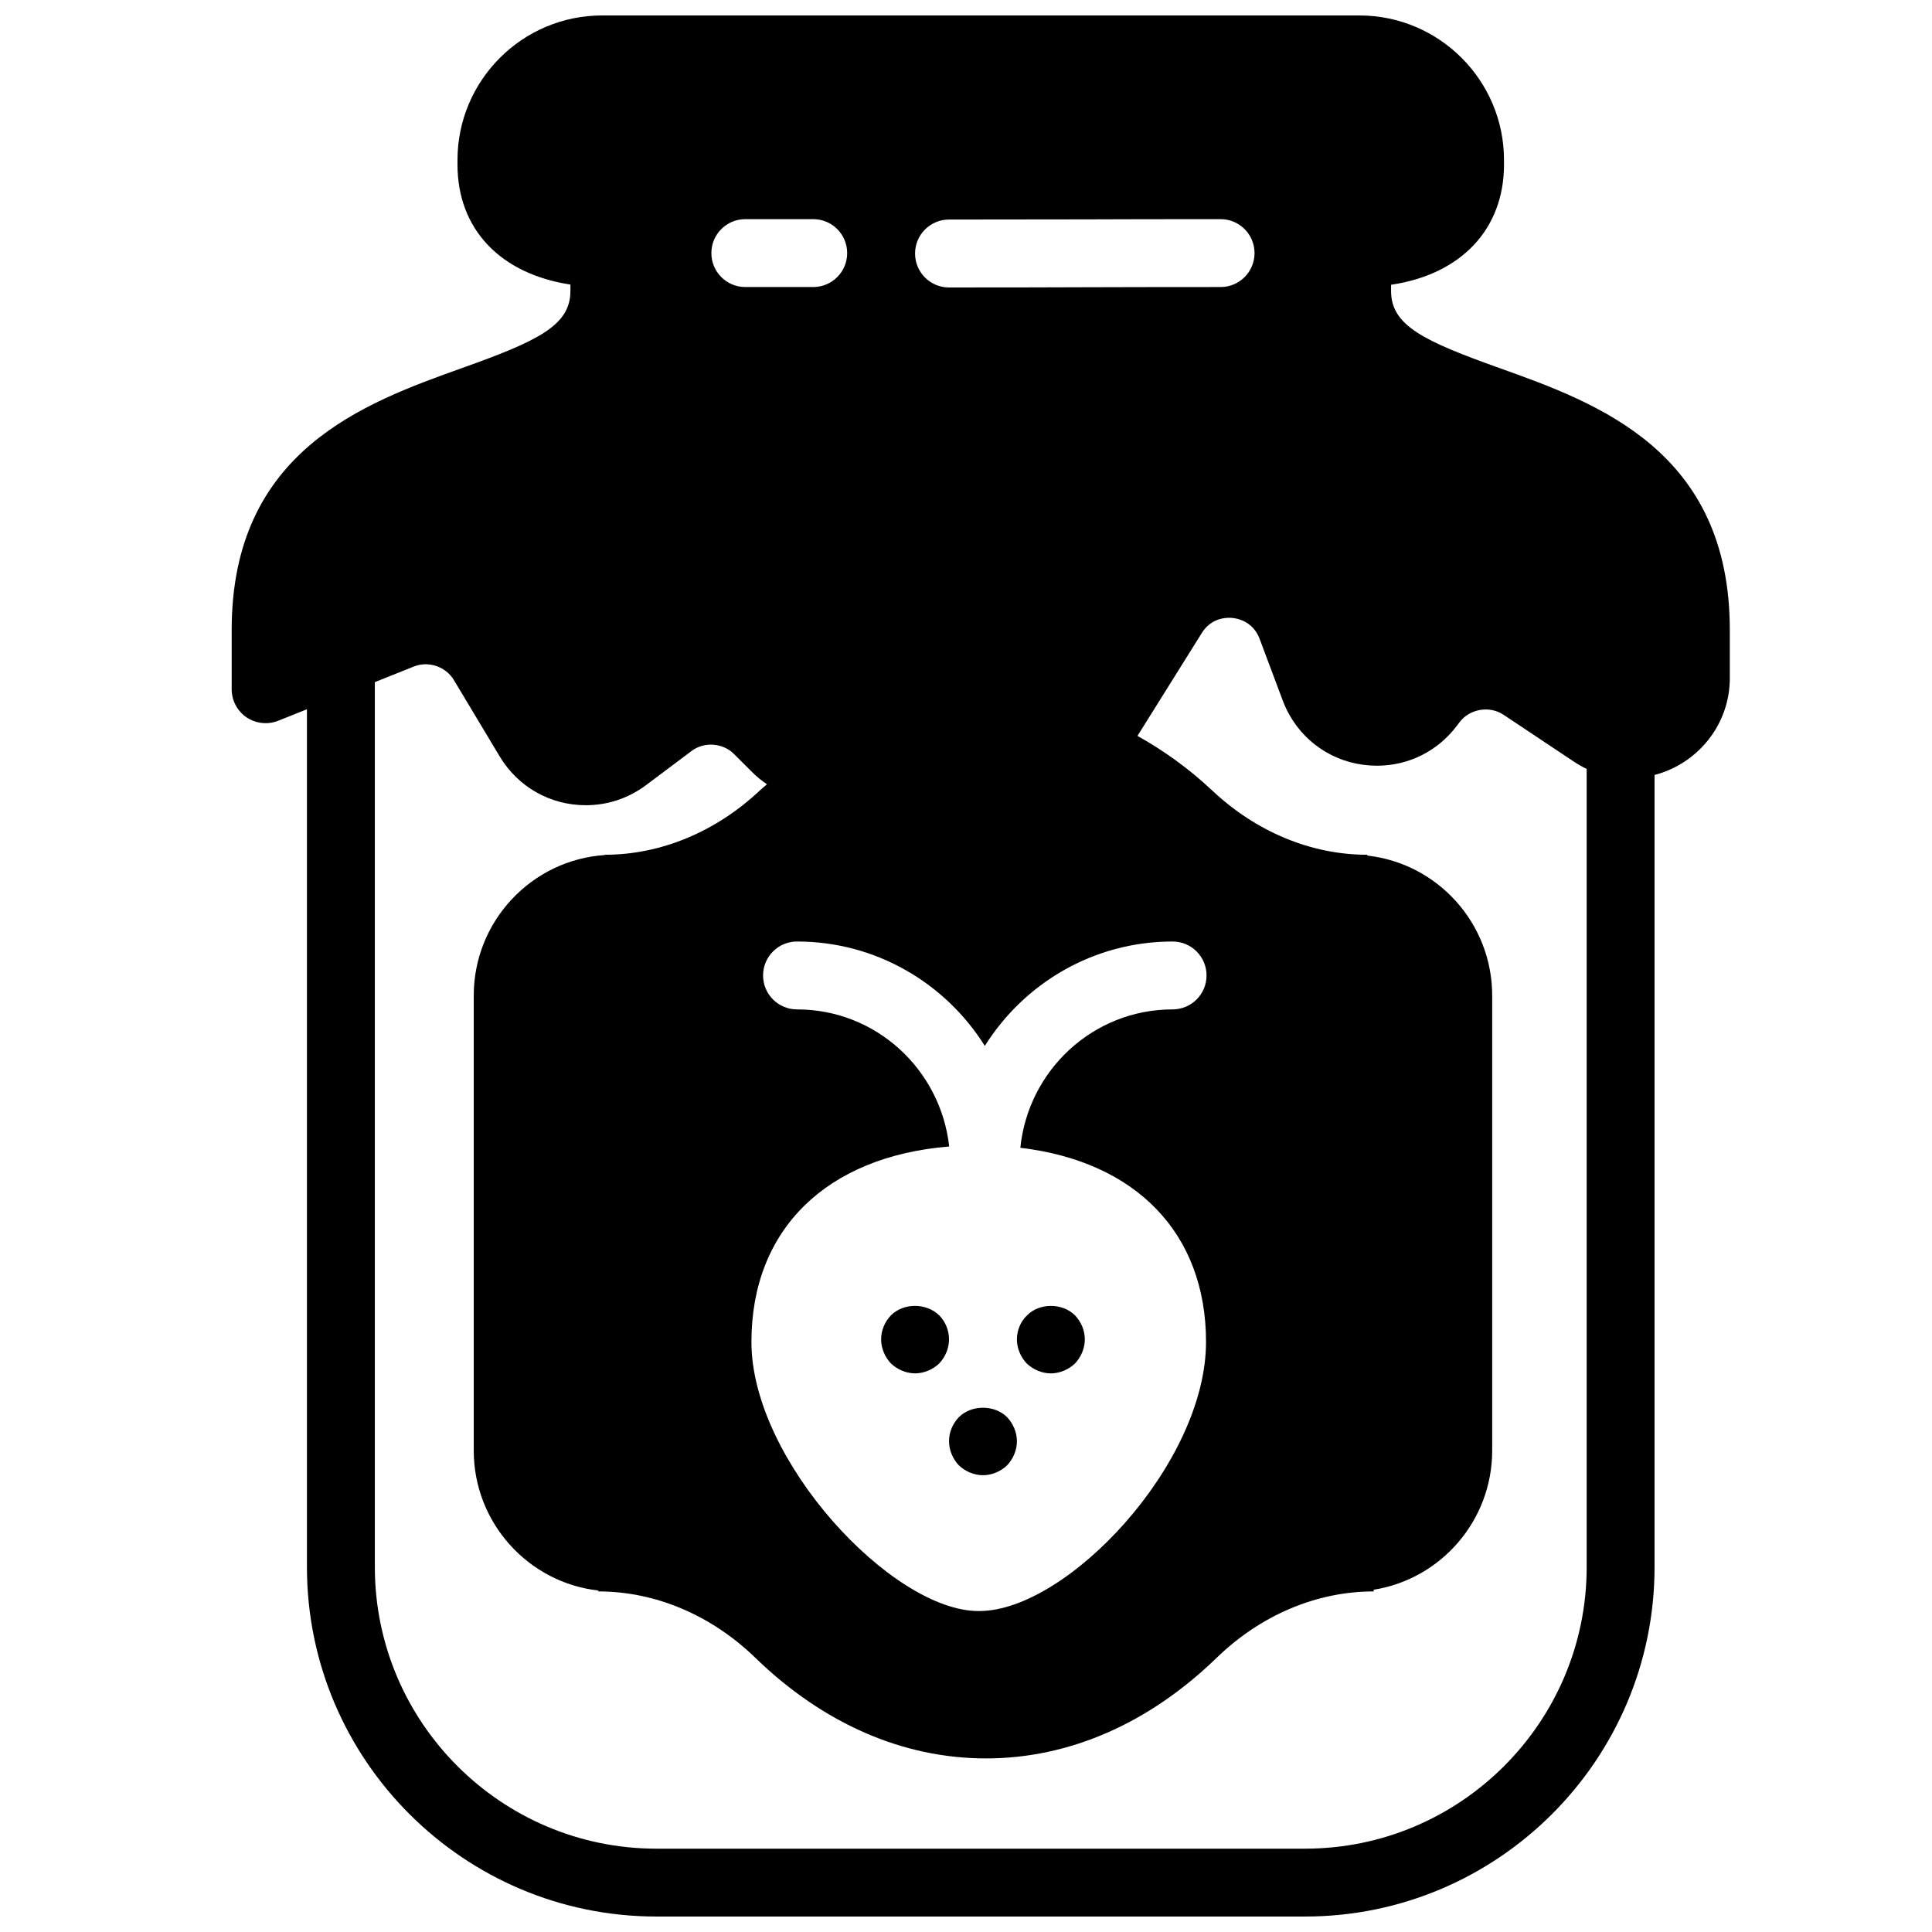 <?xml version="1.0" encoding="UTF-8"?>
<!-- Uploaded to: SVG Repo, www.svgrepo.com, Generator: SVG Repo Mixer Tools -->
<svg width="800px" height="800px" version="1.1" viewBox="144 144 512 512" xmlns="http://www.w3.org/2000/svg">
 <defs>
  <clipPath id="a">
   <path d="m205 148.09h398v503.81h-398z"/>
  </clipPath>
 </defs>
 <path d="m392.89 492.57c-3.418-3.328-9.445-3.328-12.773 0-1.621 1.699-2.609 3.949-2.609 6.387 0 2.34 0.988 4.668 2.609 6.387 1.707 1.621 4.047 2.609 6.387 2.609s4.68-0.988 6.387-2.609c1.621-1.719 2.609-4.047 2.609-6.387 0-2.438-0.988-4.769-2.609-6.387" fill-rule="evenodd"/>
 <path d="m416.1 505.35c1.711 1.621 4.051 2.609 6.387 2.609 2.34 0 4.68-0.988 6.391-2.609 1.617-1.719 2.609-4.047 2.609-6.387 0-2.438-0.992-4.688-2.609-6.387-3.328-3.328-9.449-3.328-12.688 0-1.707 1.617-2.699 3.949-2.699 6.387 0 2.34 0.992 4.668 2.609 6.387" fill-rule="evenodd"/>
 <path d="m398.11 519.56c-1.621 1.699-2.609 3.949-2.609 6.387 0 2.34 0.988 4.672 2.609 6.391 1.711 1.617 4.047 2.609 6.387 2.609s4.68-0.992 6.387-2.609c1.621-1.719 2.609-4.051 2.609-6.391 0-2.336-0.988-4.688-2.609-6.387-3.328-3.328-9.445-3.328-12.773 0" fill-rule="evenodd"/>
 <g clip-path="url(#a)">
  <path d="m541.43 241.56c-20.008-7.152-28.781-11.246-28.781-20.414v-1.68c18.438-2.719 29.926-14.629 29.926-31.859v-1.188c0-21.133-17.195-38.324-38.328-38.324h-200.68c-21.133 0-38.328 17.191-38.328 38.324v1.188c0 17.113 11.328 28.969 29.926 31.805v1.734c0 9.168-8.773 13.262-28.789 20.414-25.73 9.215-60.98 21.816-60.98 69.363v15.738c0 2.984 1.477 5.766 3.949 7.449 2.473 1.652 5.606 1.996 8.387 0.898l7.609-3.043v227.32c0 51.07 41.547 92.617 92.621 92.617h171.89c51.074 0 92.621-41.547 92.621-92.617v-209.91c11.434-2.988 19.945-13.305 19.945-25.668v-12.785c0-47.547-35.25-60.148-60.988-69.363zm-77.82 258.07c0 32.379-36.895 71.309-60.07 71.309h-0.262c-22.797 0-60.141-39.836-60.141-71.309 0-29.832 19.883-49.148 52.406-51.801-2.25-20.367-19.363-36.328-40.324-36.328-4.965 0-8.996-4.019-8.996-8.996s4.031-8.996 8.996-8.996c20.98 0 39.367 11.082 49.77 27.664 10.398-16.582 28.789-27.664 49.758-27.664 4.969 0 9 4.019 9 8.996s-4.031 8.996-9 8.996c-21.066 0-38.262 16.141-40.348 36.672 30.613 3.625 49.211 22.625 49.211 51.457zm-68.113-297.45c16.52 0 26.242-0.016 35.961-0.043 9.734-0.035 19.469-0.062 36.012-0.062 4.965 0 8.996 4.019 8.996 8.996 0 4.977-4.031 8.996-8.996 8.996-16.516 0-26.242 0.027-35.961 0.055-9.734 0.035-19.465 0.062-36.012 0.062-4.965 0-8.996-4.031-8.996-8.996 0-4.977 4.031-9.008 8.996-9.008zm-53.98-0.105h17.996c4.965 0 8.996 4.019 8.996 8.996 0 4.977-4.031 8.996-8.996 8.996h-17.996c-4.965 0-8.996-4.019-8.996-8.996 0-4.977 4.031-8.996 8.996-8.996zm148.34 431.84h-171.89c-41.152 0-74.629-33.477-74.629-74.625v-234.52l10.355-4.141c3.859-1.555 8.457 0.047 10.57 3.555l12.172 20.297c4.859 8.078 13.387 12.91 22.824 12.91 5.777 0 11.293-1.844 15.934-5.316l12.094-9.07c3.328-2.508 8.285-2.148 11.219 0.801l4.805 4.797c1.215 1.223 2.543 2.293 3.938 3.238-0.621 0.559-1.258 1.051-1.871 1.629-11.684 10.992-26.27 17.047-41.078 17.047v0.074c-19.379 1.277-34.754 17.496-34.754 37.246v120.57c0 19.164 14.469 35.008 33.02 37.094v0.242c15.141 0 29.93 6.262 41.652 17.633 17.969 17.41 39.09 26.621 61.078 26.621 21.996 0 43.113-9.211 61.086-26.621 11.723-11.371 26.516-17.633 41.656-17.633v-0.449c17.77-2.809 31.406-18.273 31.406-36.887v-120.57c0-19.145-14.438-34.973-32.973-37.086l-0.09-0.234 0.008 0.227c-0.035 0-0.062-0.008-0.098-0.008v-0.219c-14.801 0-29.391-6.055-41.07-17.047-6.18-5.812-12.82-10.562-19.781-14.449l17.039-27.258c2.195-3.512 5.477-4.043 7.242-4.043 2.894 0 6.551 1.469 8.086 5.57l6.137 16.375c0.496 1.312 1.078 2.562 1.746 3.75 4.668 8.324 13.387 13.504 23.219 13.504 8.402 0 16.141-3.867 21.223-10.652l0.66-0.871c2.652-3.535 7.934-4.465 11.641-1.988l18.648 12.422c1.098 0.73 2.231 1.379 3.402 1.938v211.52c0 41.148-33.477 74.625-74.629 74.625z" fill-rule="evenodd"/>
 </g>
</svg>